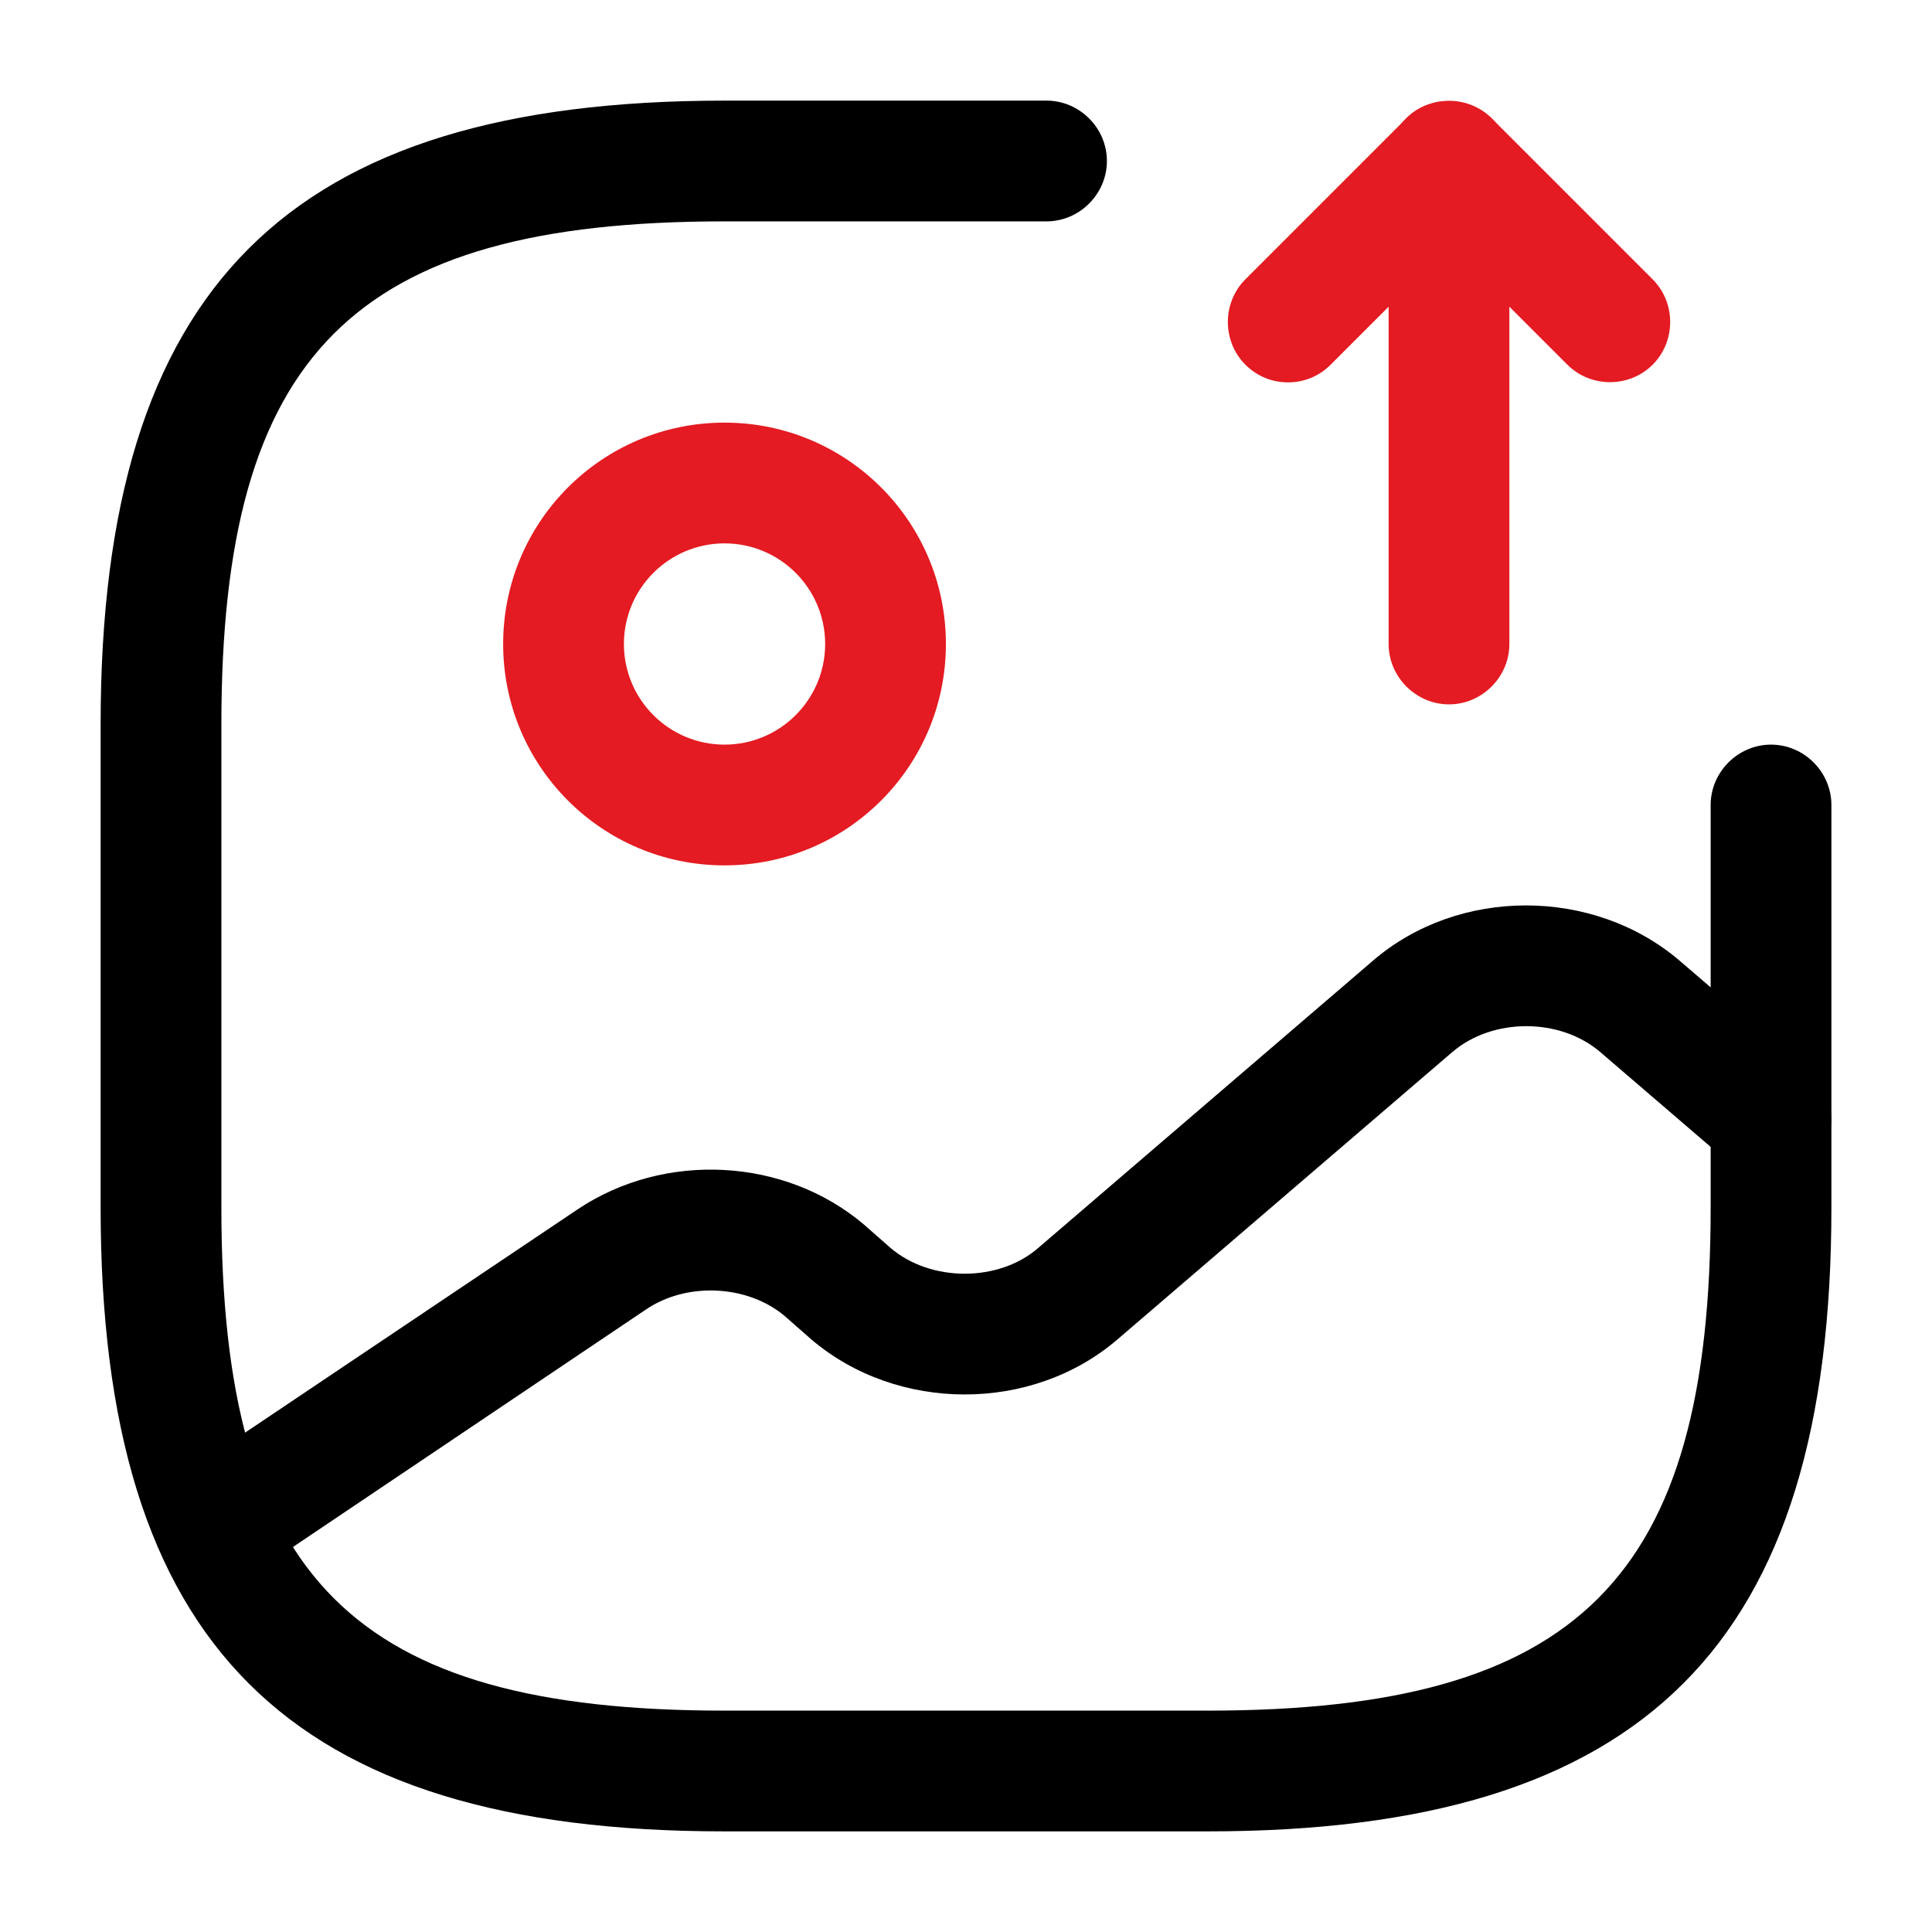 <svg width="60" height="60" viewBox="0 0 60 60" fill="none" xmlns="http://www.w3.org/2000/svg">
<path d="M22.501 26.875C18.701 26.875 15.626 23.8 15.626 20C15.626 16.2 18.701 13.125 22.501 13.125C26.301 13.125 29.376 16.2 29.376 20C29.376 23.8 26.301 26.875 22.501 26.875ZM22.501 16.875C20.776 16.875 19.376 18.275 19.376 20C19.376 21.725 20.776 23.125 22.501 23.125C24.226 23.125 25.626 21.725 25.626 20C25.626 18.275 24.226 16.875 22.501 16.875Z" fill="#E41B22"/>
<path d="M37.501 56.875H22.5C8.925 56.875 3.125 51.075 3.125 37.5V22.5C3.125 8.925 8.925 3.125 22.5 3.125H32.501C33.526 3.125 34.376 3.975 34.376 5C34.376 6.025 33.526 6.875 32.501 6.875H22.5C10.976 6.875 6.875 10.975 6.875 22.5V37.5C6.875 49.025 10.976 53.125 22.5 53.125H37.501C49.026 53.125 53.126 49.025 53.126 37.5V25C53.126 23.975 53.975 23.125 55.001 23.125C56.026 23.125 56.876 23.975 56.876 25V37.5C56.876 51.075 51.075 56.875 37.501 56.875Z" fill="black"/>
<path d="M45 21.875C43.975 21.875 43.125 21.025 43.125 20V5C43.125 4.25 43.575 3.55 44.275 3.275C44.975 3 45.775 3.15 46.325 3.675L51.325 8.675C52.05 9.4 52.05 10.6 51.325 11.325C50.6 12.05 49.4 12.05 48.675 11.325L46.875 9.525V20C46.875 21.025 46.025 21.875 45 21.875Z" fill="#E41B22"/>
<path d="M40.001 11.875C39.526 11.875 39.051 11.7 38.676 11.325C37.951 10.6 37.951 9.4 38.676 8.675L43.676 3.675C44.401 2.95 45.601 2.95 46.326 3.675C47.051 4.4 47.051 5.6 46.326 6.325L41.326 11.325C40.951 11.7 40.476 11.875 40.001 11.875Z" fill="#E41B22"/>
<path d="M6.675 49.25C6.075 49.25 5.475 48.95 5.125 48.425C4.55 47.575 4.775 46.4 5.625 45.825L17.95 37.55C20.65 35.75 24.375 35.95 26.825 38.025L27.65 38.75C28.9 39.825 31.025 39.825 32.25 38.75L42.65 29.825C45.3 27.55 49.475 27.55 52.15 29.825L56.225 33.325C57 34 57.1 35.175 56.425 35.975C55.75 36.75 54.55 36.85 53.775 36.175L49.7 32.675C48.45 31.6 46.35 31.6 45.1 32.675L34.7 41.6C32.05 43.875 27.875 43.875 25.2 41.6L24.375 40.875C23.225 39.9 21.325 39.8 20.05 40.675L7.75 48.95C7.4 49.15 7.025 49.25 6.675 49.25Z" fill="black"/>
</svg>
